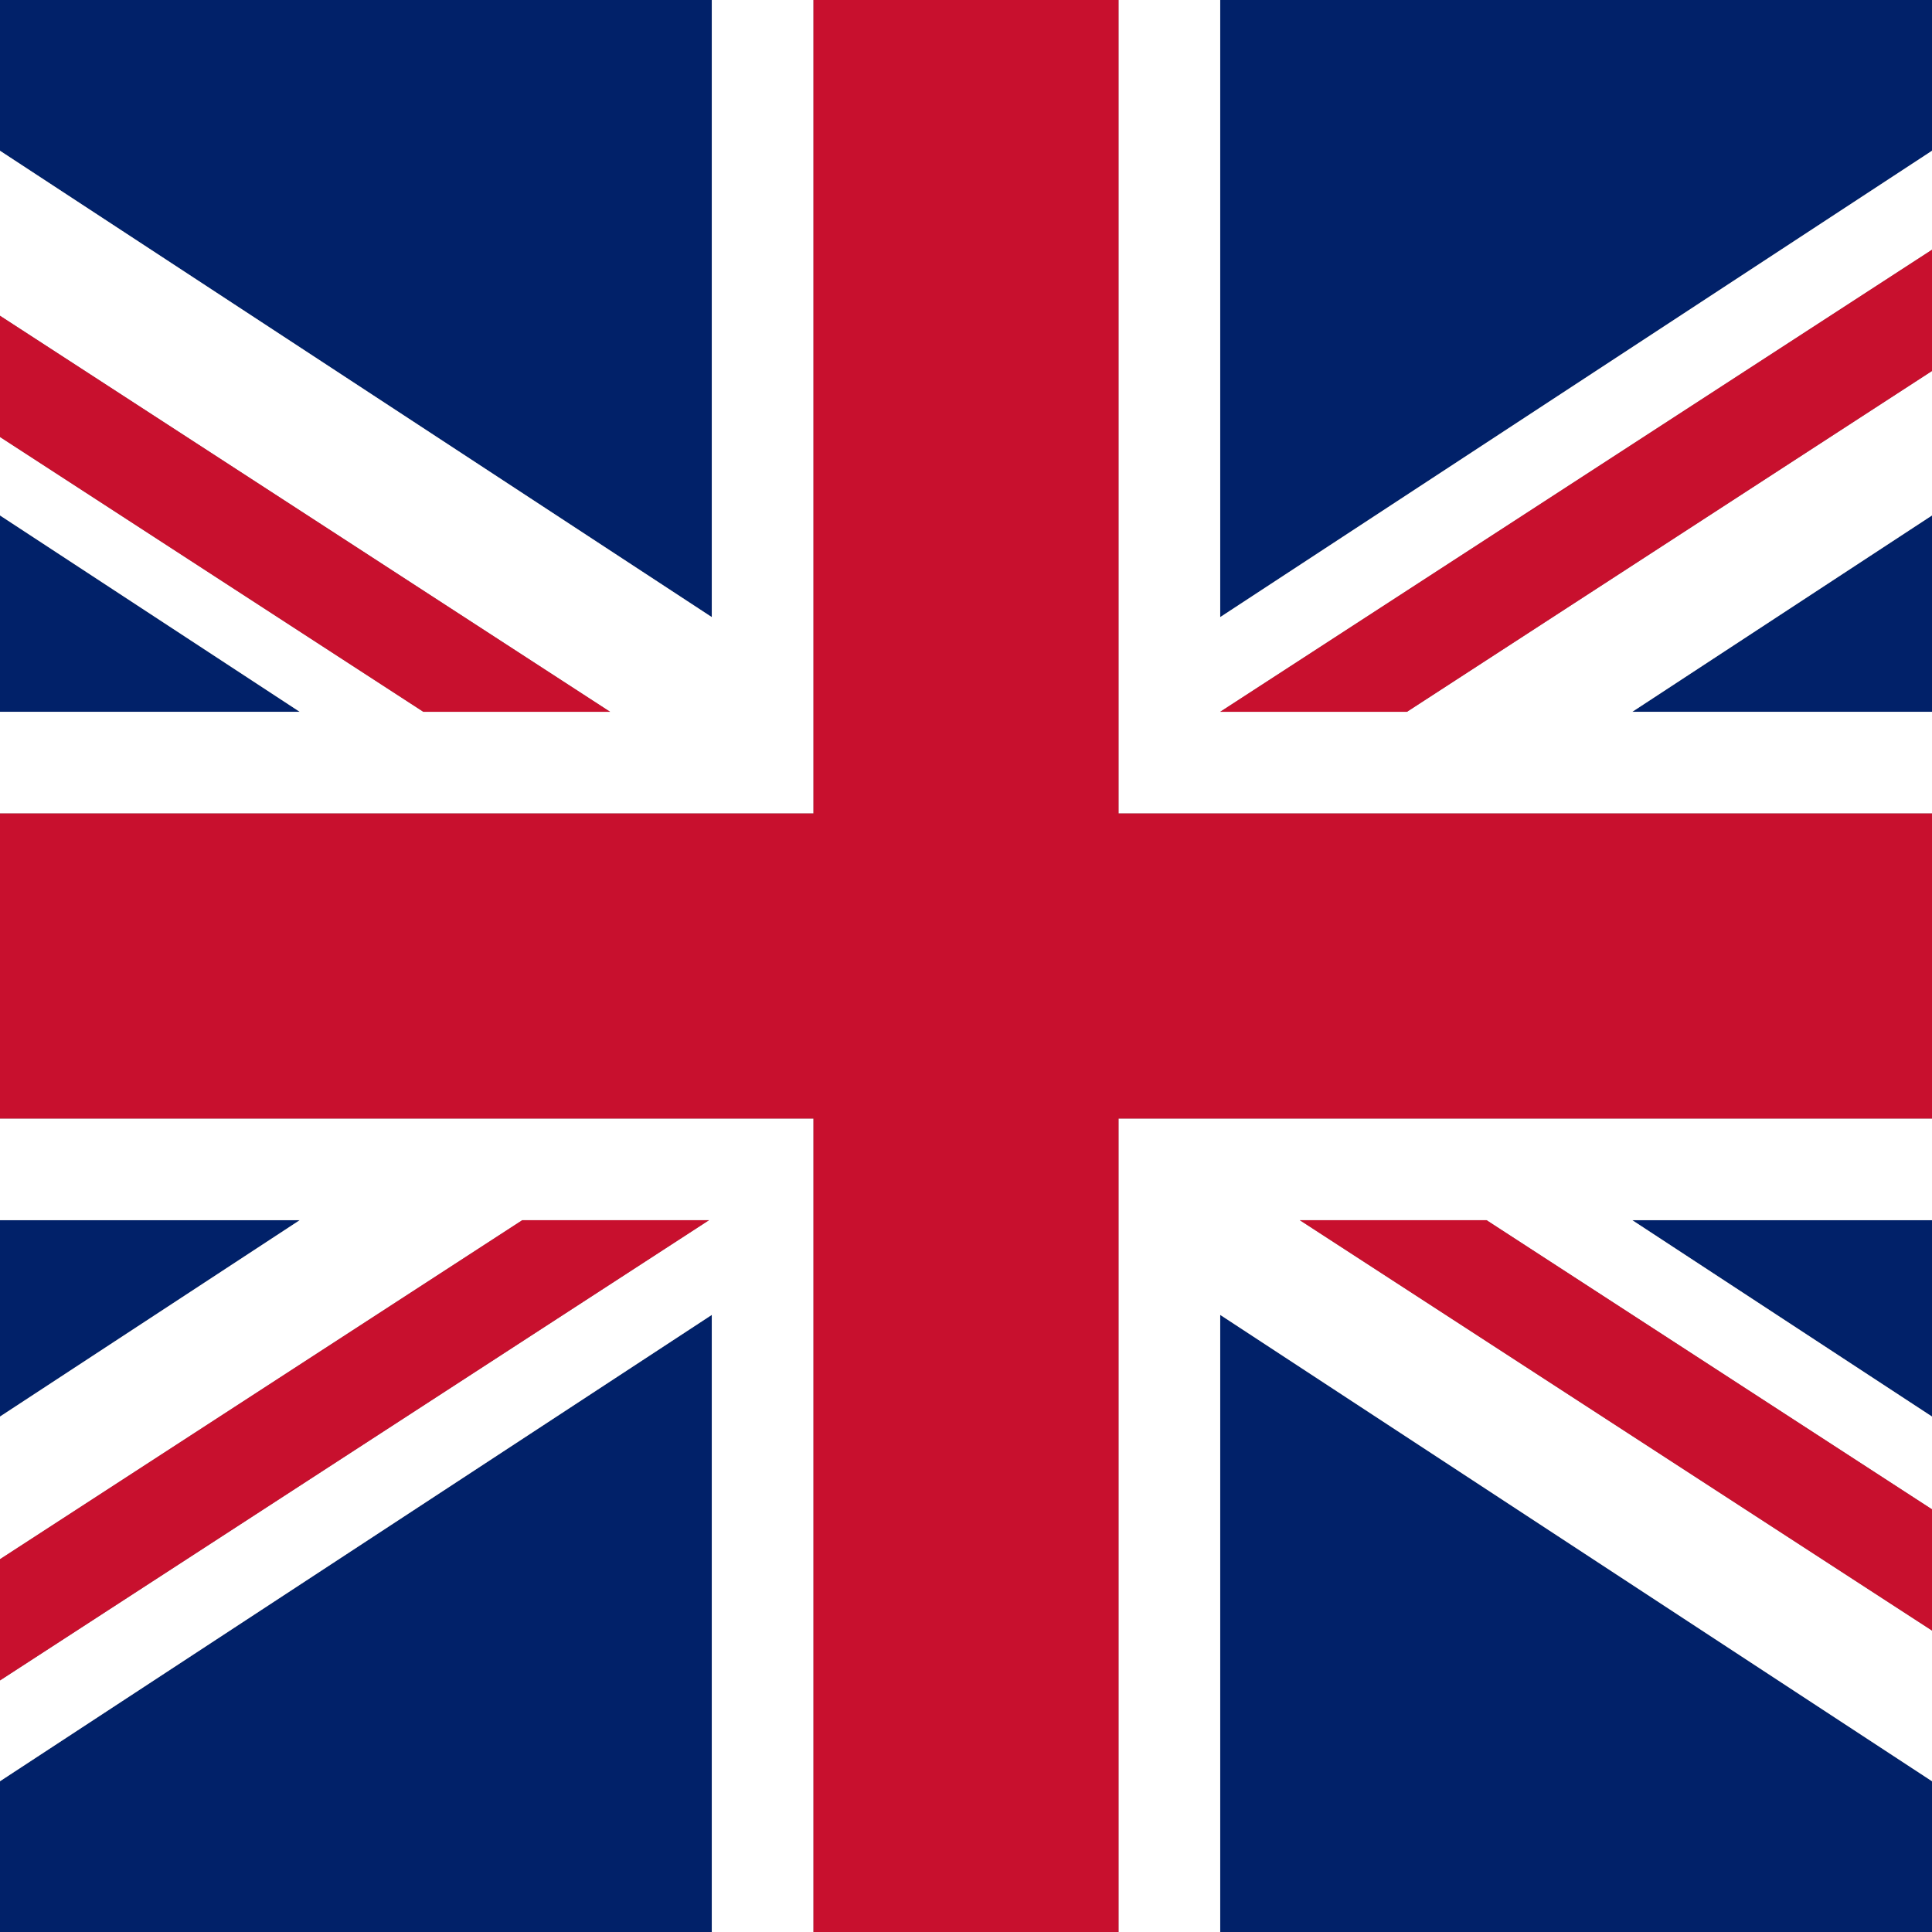 <?xml version="1.0" encoding="UTF-8" standalone="no"?>
<!-- Generator: Adobe Illustrator 19.0.0, SVG Export Plug-In . SVG Version: 6.00 Build 0)  -->

<svg
   xmlns:dc="http://purl.org/dc/elements/1.1/"
   xmlns:cc="http://creativecommons.org/ns#"
   xmlns:rdf="http://www.w3.org/1999/02/22-rdf-syntax-ns#"
   xmlns:svg="http://www.w3.org/2000/svg"
   xmlns="http://www.w3.org/2000/svg"
   xmlns:sodipodi="http://sodipodi.sourceforge.net/DTD/sodipodi-0.dtd"
   xmlns:inkscape="http://www.inkscape.org/namespaces/inkscape"
   version="1.1"
   id="Layer_1"
   x="0px"
   y="0px"
   viewBox="0 0 512 512"
   style="enable-background:new 0 0 512 512;"
   xml:space="preserve"
   sodipodi:docname="en.svg"
   inkscape:version="0.92.2 (5c3e80d, 2017-08-06)"><rect x="0" y="0" width="512" height="512" fill="#808080" stroke="none"/><defs
     id="defs75" /><sodipodi:namedview
     pagecolor="#ffffff"
     bordercolor="#666666"
     borderopacity="1"
     objecttolerance="10"
     gridtolerance="10"
     guidetolerance="10"
     inkscape:pageopacity="0"
     inkscape:pageshadow="2"
     inkscape:window-width="1920"
     inkscape:window-height="977"
     id="namedview73"
     showgrid="false"
     inkscape:zoom="1.84375"
     inkscape:cx="196.95911"
     inkscape:cy="304.60894"
     inkscape:window-x="0"
     inkscape:window-y="30"
     inkscape:window-maximized="1"
     inkscape:current-layer="Layer_1" /><g
     id="g18"
     style="fill:#012169;fill-opacity:1"><polygon
       style="fill:#012169;fill-opacity:1"
       points="0,39.954 188.632,163.54 188.632,0 0,0 "
       id="polygon2" /><polygon
       style="fill:#012169;fill-opacity:1"
       points="79.419,188.632 0,136.598 0,188.632 "
       id="polygon4" /><polygon
       style="fill:#012169;fill-opacity:1"
       points="79.419,323.369 0,323.369 0,375.402 "
       id="polygon6" /><polygon
       style="fill:#012169;fill-opacity:1"
       points="323.368,0 323.368,163.54 512,39.954 512,0 "
       id="polygon8" /><polygon
       style="fill:#012169;fill-opacity:1"
       points="432.581,323.369 512,375.402 512,323.369 "
       id="polygon10" /><polygon
       style="fill:#012169;fill-opacity:1"
       points="512,512 512,472.046 323.368,348.46 323.368,512 "
       id="polygon12" /><polygon
       style="fill:#012169;fill-opacity:1"
       points="432.581,188.632 512,188.632 512,136.598 "
       id="polygon14" /><polygon
       style="fill:#012169;fill-opacity:1"
       points="188.632,512 188.632,348.46 0,472.046 0,512 "
       id="polygon16" /></g><g
     id="g28"
     style="fill:#ffffff;fill-opacity:1"><polygon
       style="fill:#ffffff;fill-opacity:1"
       points="512,399.989 512,375.402 432.581,323.369 512,323.369 512,296.421 296.421,296.421 296.421,512 323.368,512 323.368,348.46 512,472.046 512,432.118 344.465,323.369 393.961,323.369 "
       id="polygon20" /><polygon
       style="fill:#ffffff;fill-opacity:1"
       points="0,413.203 138.395,323.369 187.891,323.369 0,445.332 0,472.046 188.632,348.46 188.632,512 215.579,512 215.579,296.421 0,296.421 0,323.369 79.419,323.369 0,375.402 "
       id="polygon22" /><polygon
       style="fill:#ffffff;fill-opacity:1"
       points="0,83.679 161.684,188.632 112.188,188.632 0,115.807 0,136.598 79.419,188.632 0,188.632 0,215.579 215.579,215.579 215.579,0 188.632,0 188.632,163.54 0,39.954 "
       id="polygon24" /><polygon
       style="fill:#ffffff;fill-opacity:1"
       points="512,98.314 372.864,188.632 323.368,188.632 512,66.185 512,39.954 323.368,163.54 323.368,0 296.421,0 296.421,215.579 512,215.579 512,188.632 432.581,188.632 512,136.598 "
       id="polygon26" /></g><g
     id="g40"><polygon
       style="fill:#c8102e;fill-opacity:1"
       points="0,215.579 0,296.421 215.579,296.421 215.579,512 296.421,512 296.421,296.421 512,296.421 512,215.579 296.421,215.579 296.421,0 215.579,0 215.579,215.579 "
       id="polygon30" /><polygon
       style="fill:#c8102e;fill-opacity:1"
       points="0,445.332 187.891,323.369 138.395,323.369 0,413.203 "
       id="polygon32" /><polygon
       style="fill:#c8102e;fill-opacity:1"
       points="512,399.989 393.961,323.369 344.465,323.369 512,432.118 "
       id="polygon34" /><polygon
       style="fill:#c8102e;fill-opacity:1"
       points="0,115.807 112.188,188.632 161.684,188.632 0,83.679 "
       id="polygon36" /><polygon
       style="fill:#c8102e;fill-opacity:1"
       points="512,66.185 323.368,188.632 372.864,188.632 512,98.314 "
       id="polygon38" /></g><g
     id="g42" /><g
     id="g44" /><g
     id="g46" /><g
     id="g48" /><g
     id="g50" /><g
     id="g52" /><g
     id="g54" /><g
     id="g56" /><g
     id="g58" /><g
     id="g60" /><g
     id="g62" /><g
     id="g64" /><g
     id="g66" /><g
     id="g68" /><g
     id="g70" /></svg>